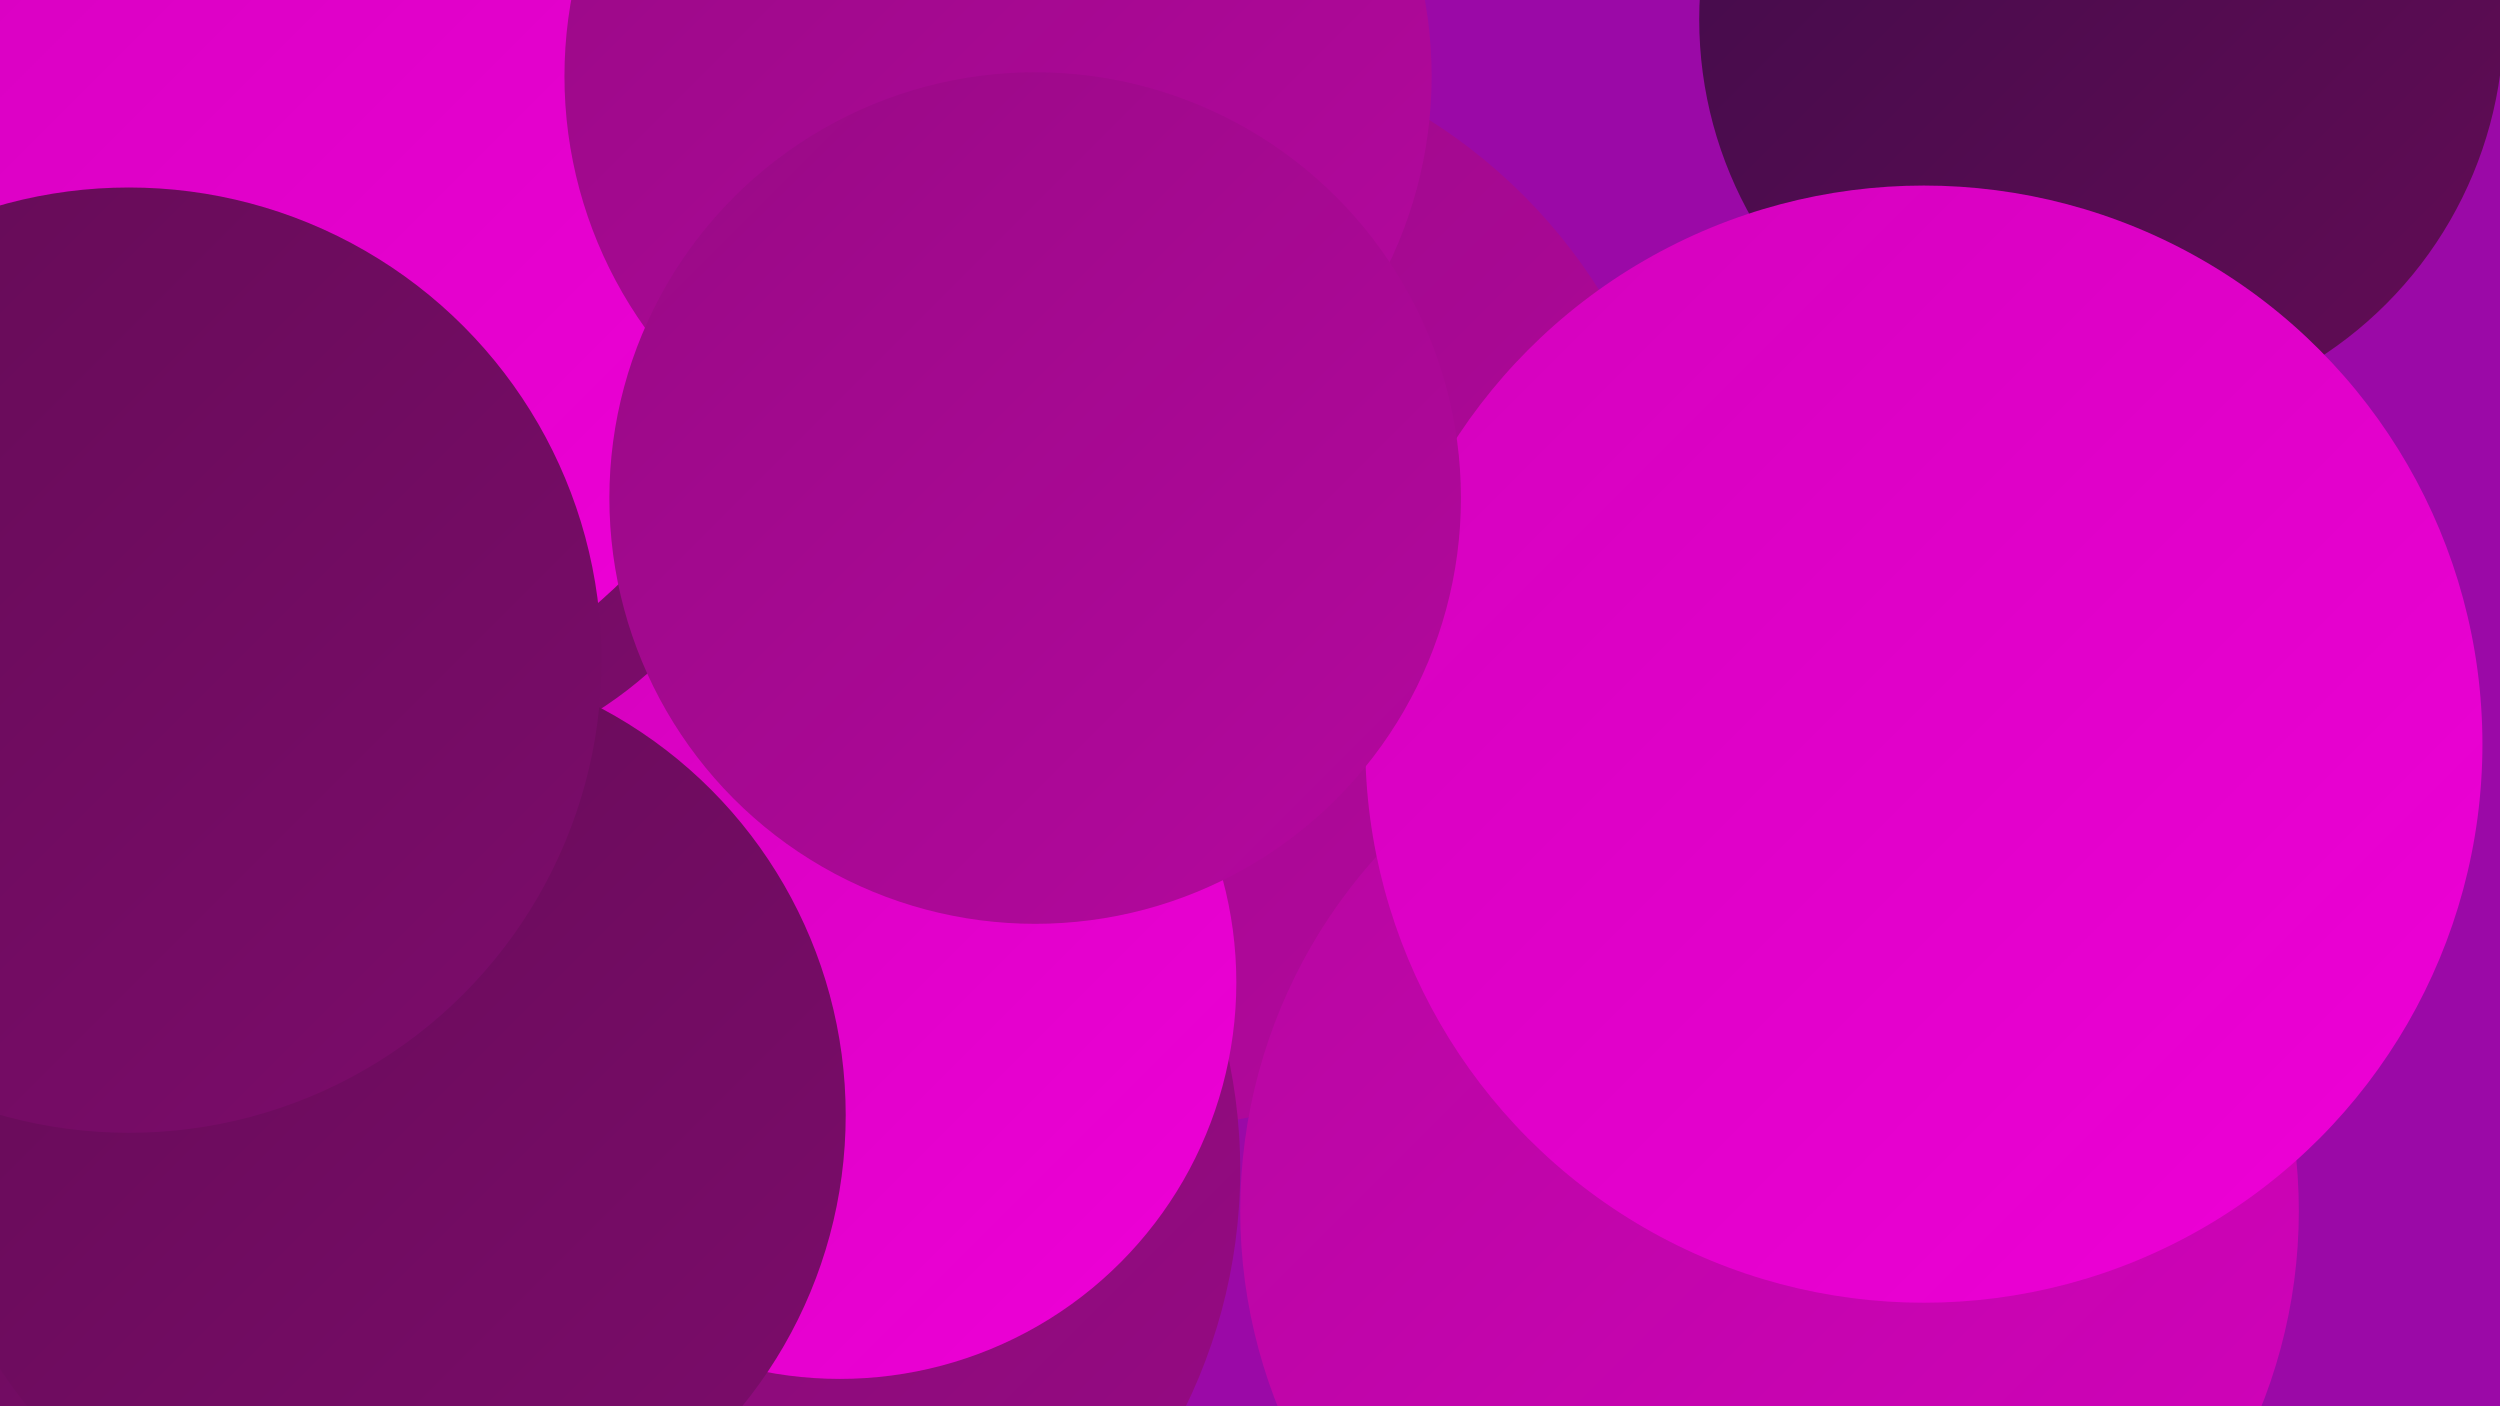 <?xml version="1.0" encoding="UTF-8"?><svg width="1280" height="720" xmlns="http://www.w3.org/2000/svg"><defs><linearGradient id="grad0" x1="0%" y1="0%" x2="100%" y2="100%"><stop offset="0%" style="stop-color:#3f0c4a;stop-opacity:1" /><stop offset="100%" style="stop-color:#630c55;stop-opacity:1" /></linearGradient><linearGradient id="grad1" x1="0%" y1="0%" x2="100%" y2="100%"><stop offset="0%" style="stop-color:#630c55;stop-opacity:1" /><stop offset="100%" style="stop-color:#7d0c6c;stop-opacity:1" /></linearGradient><linearGradient id="grad2" x1="0%" y1="0%" x2="100%" y2="100%"><stop offset="0%" style="stop-color:#7d0c6c;stop-opacity:1" /><stop offset="100%" style="stop-color:#980a85;stop-opacity:1" /></linearGradient><linearGradient id="grad3" x1="0%" y1="0%" x2="100%" y2="100%"><stop offset="0%" style="stop-color:#980a85;stop-opacity:1" /><stop offset="100%" style="stop-color:#b5079f;stop-opacity:1" /></linearGradient><linearGradient id="grad4" x1="0%" y1="0%" x2="100%" y2="100%"><stop offset="0%" style="stop-color:#b5079f;stop-opacity:1" /><stop offset="100%" style="stop-color:#d302bc;stop-opacity:1" /></linearGradient><linearGradient id="grad5" x1="0%" y1="0%" x2="100%" y2="100%"><stop offset="0%" style="stop-color:#d302bc;stop-opacity:1" /><stop offset="100%" style="stop-color:#ef00d8;stop-opacity:1" /></linearGradient><linearGradient id="grad6" x1="0%" y1="0%" x2="100%" y2="100%"><stop offset="0%" style="stop-color:#ef00d8;stop-opacity:1" /><stop offset="100%" style="stop-color:#3f0c4a;stop-opacity:1" /></linearGradient></defs><rect width="1280" height="720" fill="#9b09a7" /><circle cx="402" cy="419" r="271" fill="url(#grad5)" /><circle cx="887" cy="671" r="227" fill="url(#grad5)" /><circle cx="1076" cy="10" r="206" fill="url(#grad0)" /><circle cx="289" cy="602" r="211" fill="url(#grad4)" /><circle cx="117" cy="494" r="288" fill="url(#grad1)" /><circle cx="502" cy="96" r="207" fill="url(#grad5)" /><circle cx="21" cy="184" r="277" fill="url(#grad6)" /><circle cx="582" cy="298" r="280" fill="url(#grad3)" /><circle cx="358" cy="599" r="277" fill="url(#grad2)" /><circle cx="95" cy="349" r="281" fill="url(#grad0)" /><circle cx="2" cy="468" r="185" fill="url(#grad1)" /><circle cx="430" cy="503" r="203" fill="url(#grad5)" /><circle cx="196" cy="191" r="205" fill="url(#grad1)" /><circle cx="126" cy="101" r="275" fill="url(#grad5)" /><circle cx="906" cy="620" r="271" fill="url(#grad4)" /><circle cx="197" cy="571" r="236" fill="url(#grad1)" /><circle cx="66" cy="338" r="242" fill="url(#grad1)" /><circle cx="985" cy="381" r="286" fill="url(#grad5)" /><circle cx="511" cy="39" r="222" fill="url(#grad3)" /><circle cx="530" cy="255" r="218" fill="url(#grad3)" /></svg>